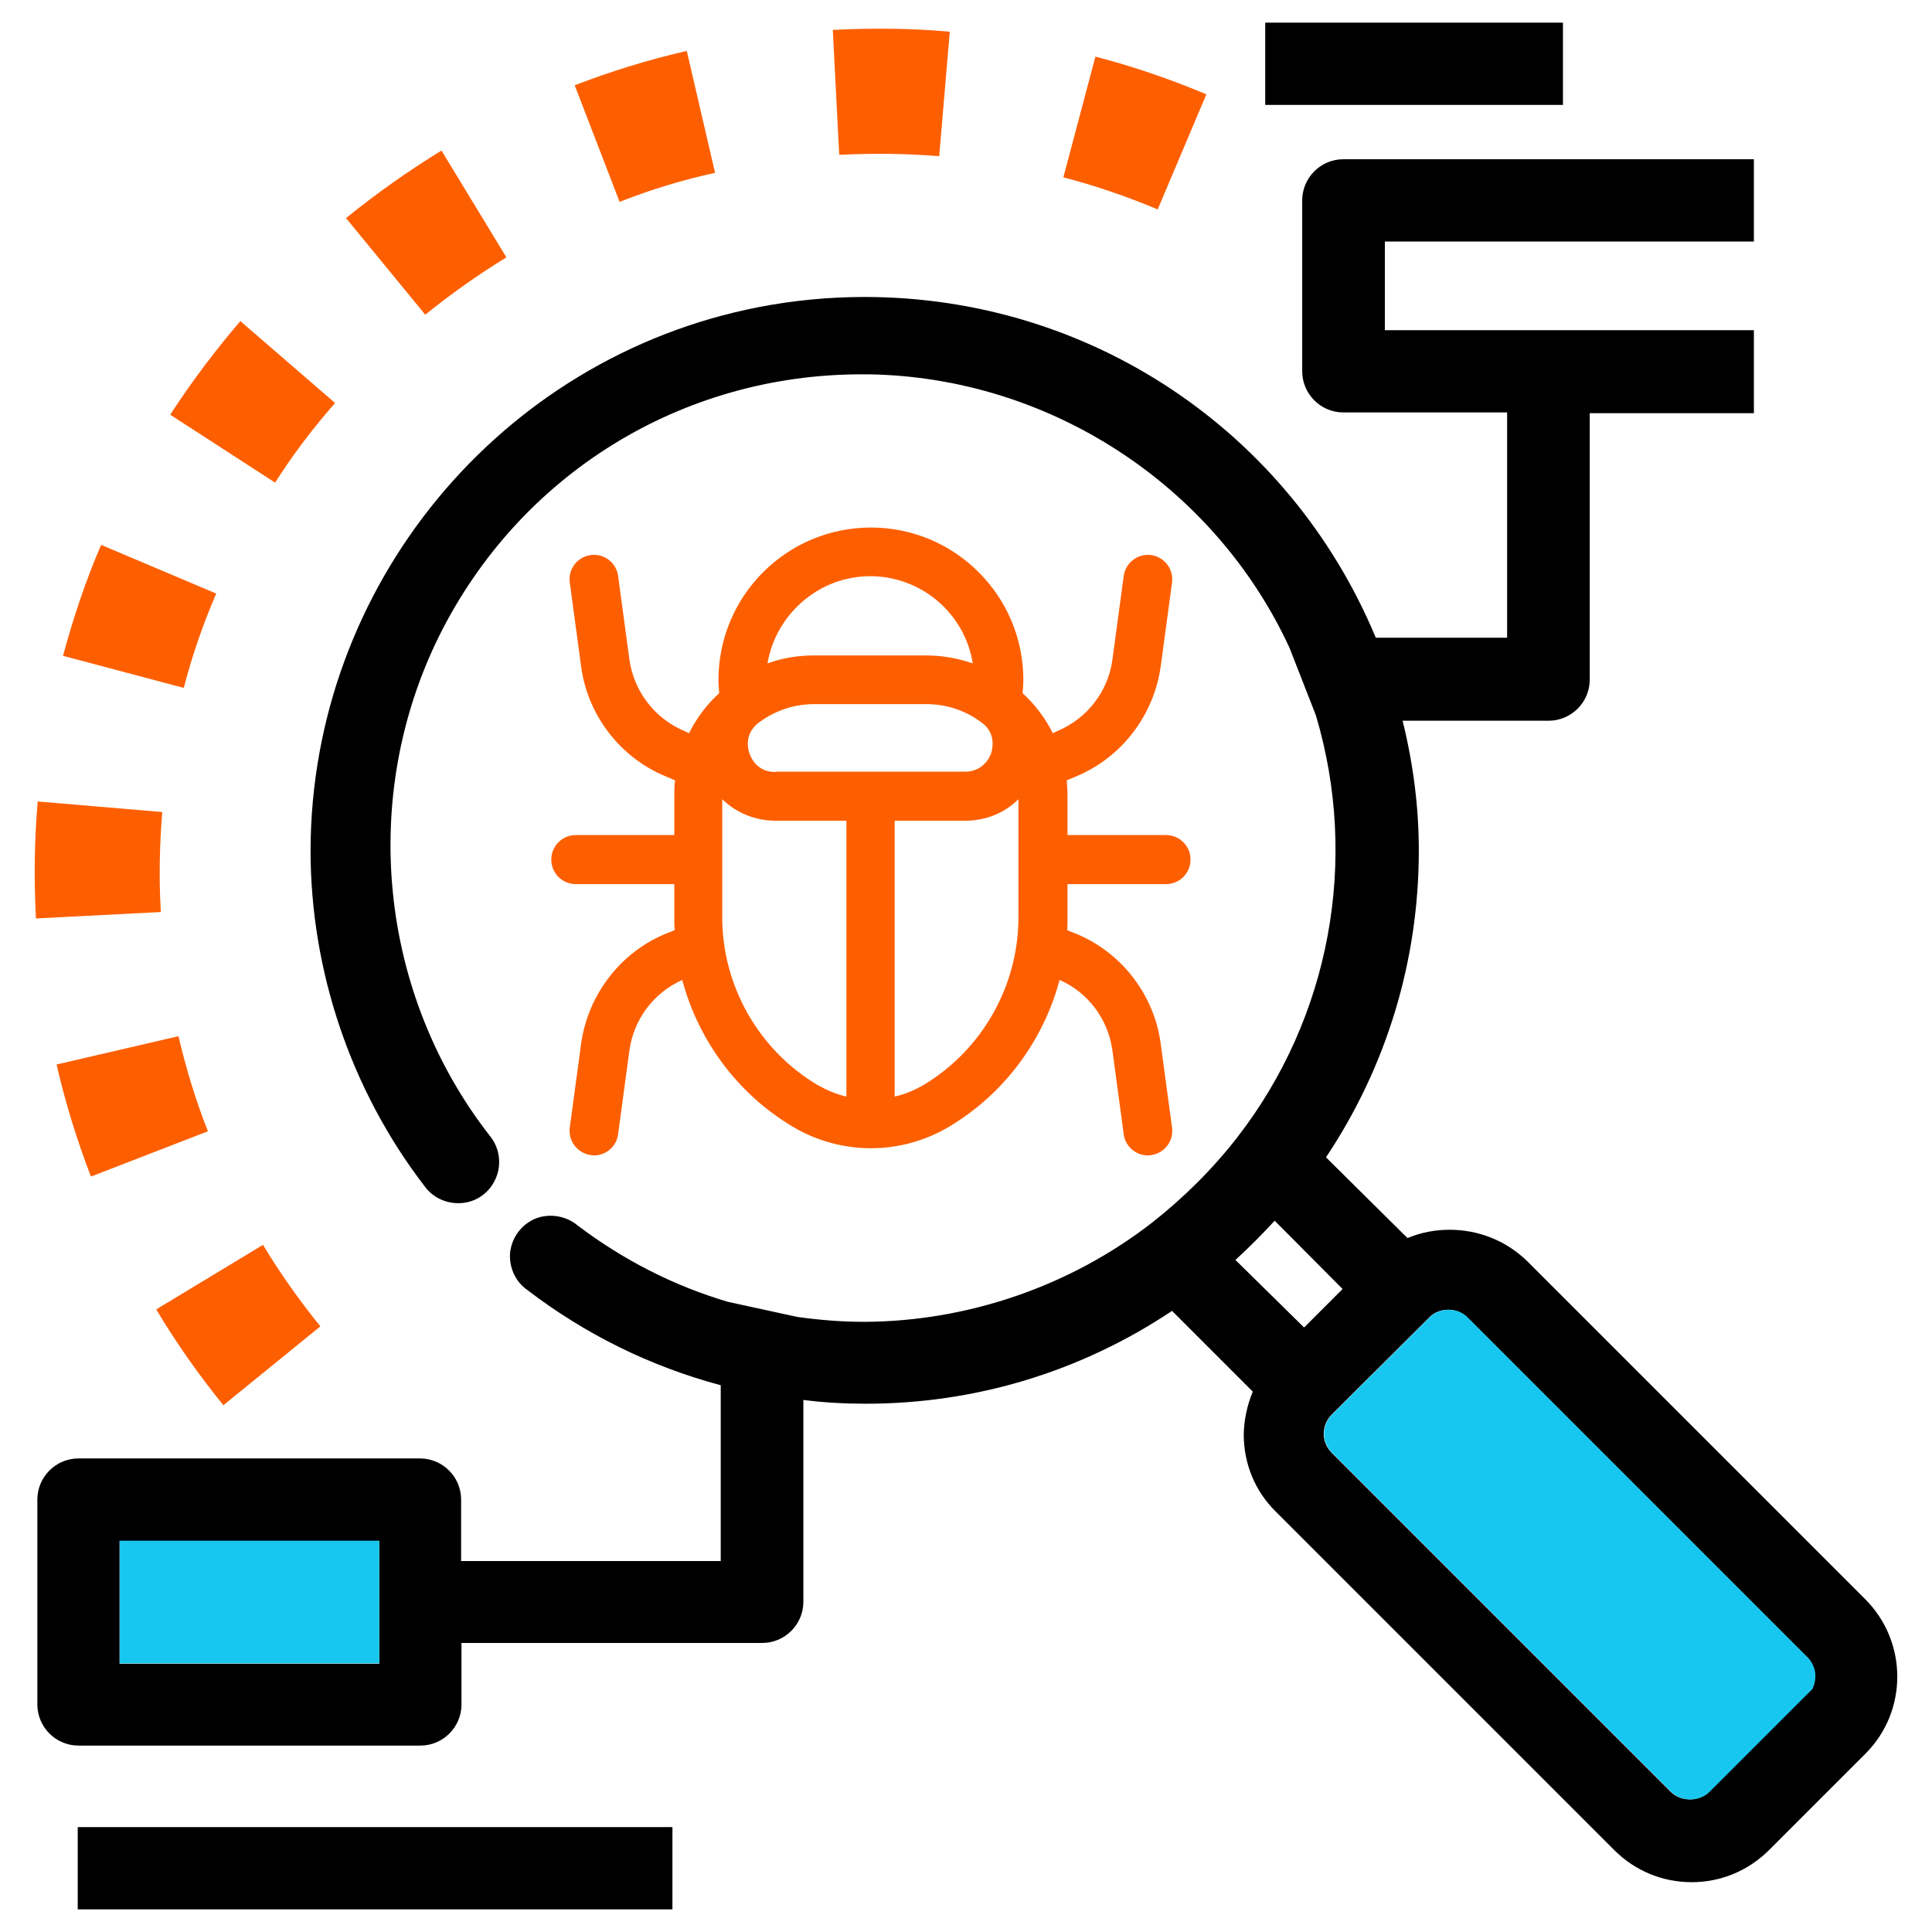 <?xml version="1.0" encoding="utf-8"?>
<!-- Generator: Adobe Illustrator 21.0.0, SVG Export Plug-In . SVG Version: 6.00 Build 0)  -->
<svg version="1.1" id="Layer_1" xmlns="http://www.w3.org/2000/svg" xmlns:xlink="http://www.w3.org/1999/xlink" x="0px" y="0px"
	 viewBox="0 0 512 512" style="enable-background:new 0 0 512 512;" xml:space="preserve">
<style type="text/css">
	.st0{fill:#18C7EF;}
	.st1{fill:#FD5F00;}
</style>
<g>
	<g>
		<path d="M494.3,423.8l-89.7-89.7c-5.5-5.3-12.8-8.2-20.4-8.2c-3.9,0-7.6,0.7-11.2,2.2l-21.6-21.4c16.1-24.1,24.6-52.2,24.6-81.3
			c0-11.6-1.5-23.1-4.3-34.4h38.7c6,0,10.9-4.9,10.9-10.9v-70.6h43.5V87.5h-97.8V64h97.8V42.2H356c-6,0-10.9,4.9-10.9,10.9v45.3
			c0,6,4.9,10.9,10.9,10.9h43.4v59.7h-34.8c-22.9-54.9-75.9-90.3-135.5-90.3c-9.4,0-18.8,0.9-28.1,2.7
			C132.4,94.8,82.5,155.3,82.3,225.3c0,32,10.7,63.6,30.1,88.9c2.3,3.3,6.2,5,10.2,4.6c4-0.4,7.4-3,8.9-6.8c1.5-3.7,0.8-8-1.7-11
			c-29.4-37.7-34.6-89.7-13.4-132.5c21.3-42.8,64.2-69.3,111.9-69.3h1.8c47.8,0.7,91.6,29.2,111.6,72.4l7,17.9
			c11.5,38.4,3.8,80.2-20.8,111.9c-6.6,8.5-14.3,16.1-22.7,22.7c-21.7,16.8-48.8,26.1-76.2,26.2c-6,0-12-0.5-17.7-1.3l-18.4-4
			c-14.5-4.3-27.9-11.2-39.9-20.3c-3-2.5-7.4-3.2-11-1.8c-3.7,1.5-6.3,4.9-6.8,8.9c-0.4,4,1.4,7.9,4.6,10.1
			c15.3,11.7,32.5,20.2,51.2,25.2v46.6h-68.8v-16.3c0-6-4.9-10.9-10.9-10.9H20.8c-6,0-10.9,4.9-10.9,10.9v54.3
			c0,6,4.9,10.9,10.9,10.9h90.6c6,0,10.9-4.9,10.9-10.9v-16.3H202c6,0,10.9-4.9,10.9-10.9v-53.5c5.4,0.7,10.9,1,16.6,1
			c29,0,57-8.5,81.1-24.6l21.4,21.4c-1.5,3.6-2.3,7.4-2.4,11.3c0,7.8,3,15.1,8.5,20.5l89.7,89.7c5.5,5.5,12.8,8.5,20.5,8.5
			c7.7,0,15-3,20.5-8.5l25.7-25.7C505.6,453.4,505.6,435.1,494.3,423.8z M100.4,440.9H31.7v-32.5h68.8V440.9z M327.4,333.9
			c3.6-3.3,7.1-6.8,10.4-10.4l18,18.1l-10.2,10.2L327.4,333.9z M480.2,447.6l-27.2,27.2c-2.7,2.7-7.5,2.8-10.3,0l-89.7-89.7
			c-1.4-1.4-2.2-3.2-2.2-5.1c0-2,0.8-3.8,2.2-5.2l25.7-25.6c1.3-1.4,3.2-2.1,5.1-2.1c1.9,0,3.8,0.7,5.1,2.1l89.7,89.7
			c1.4,1.3,2.3,3.2,2.3,5.2C481.1,445.3,480.8,446.5,480.2,447.6z"/>
		<rect x="31.7" y="408.3" class="st0" width="68.8" height="32.5"/>
		<path class="st0" d="M481.1,444.1c0,1.2-0.3,2.4-0.8,3.5l-27.2,27.2c-2.7,2.7-7.5,2.8-10.3,0l-89.7-89.7c-1.4-1.4-2.2-3.2-2.2-5.1
			c0-2,0.8-3.8,2.2-5.2l25.7-25.6c1.3-1.4,3.2-2.1,5.1-2.1c1.9,0,3.8,0.7,5.1,2.1l89.7,89.7C480.2,440.2,481.1,442.2,481.1,444.1z"
			/>
		<rect x="335.3" y="6" width="78.9" height="21.8"/>
		<rect x="20.6" y="484.2" width="157.6" height="21.8"/>
		<path class="st1" d="M282.8,234.3H309c3.6,0,6.5-2.9,6.5-6.5c0-3.6-2.9-6.5-6.5-6.5h-26.1v-10.3c0-1.4-0.1-2.8-0.2-4.2l2.6-1.1
			c12-5,20.5-16.2,22.3-29.1l3-22.2c0.5-3.5-2-6.8-5.5-7.3c-3.5-0.5-6.8,2-7.3,5.5l-3,22.2c-1.1,8.4-6.7,15.6-14.5,18.9l-1.3,0.6
			c-2-4-4.7-7.6-8-10.6c0.1-1.2,0.2-2.4,0.2-3.5c0-22.3-18.1-40.4-40.4-40.4s-40.4,18.1-40.4,40.4c0,1.2,0.1,2.4,0.2,3.5
			c-3.3,3-6,6.6-8,10.6l-1.3-0.6c-7.8-3.3-13.3-10.5-14.5-18.9l-3-22.2c-0.5-3.5-3.7-6-7.3-5.5c-3.5,0.5-6,3.7-5.5,7.3l3,22.2
			c1.7,12.9,10.3,24.1,22.3,29.1l2.6,1.1c-0.2,1.4-0.2,2.8-0.2,4.2v10.3h-26.1c-3.6,0-6.5,2.9-6.5,6.5c0,3.6,2.9,6.5,6.5,6.5h26.1
			v8.8c0,1.1,0,2.3,0.1,3.4l-2.5,1c-12,5-20.5,16.2-22.3,29.1l-3,22.2c-0.5,3.5,2,6.8,5.5,7.3c0.3,0,0.6,0.1,0.9,0.1
			c3.2,0,6-2.4,6.4-5.6l3-22.2c1.1-8.2,6.4-15.3,14-18.7c4.3,16.1,14.7,30.2,29.3,38.9c6.4,3.8,13.6,5.7,20.7,5.7s14.3-1.9,20.7-5.7
			c14.6-8.7,25-22.8,29.3-38.9c7.6,3.3,12.9,10.5,14,18.7l3,22.2c0.4,3.2,3.2,5.6,6.4,5.6c0.3,0,0.6,0,0.9-0.1
			c3.5-0.5,6-3.7,5.5-7.3l-3-22.2c-1.7-12.9-10.3-24.1-22.3-29.1l-2.5-1c0.1-1.1,0.1-2.3,0.1-3.4V234.3z M205.5,204.6
			c-4.9,0-6.5-3.8-6.9-5c-0.4-1.1-1.3-4.9,2.1-7.8c4.1-3.2,9.3-5.2,15-5.2h29.8c5.8,0,11.1,2,15.3,5.4c3.1,2.8,2.2,6.4,1.9,7.5
			c-0.8,2.4-3.1,5-6.9,5H205.5z M230.6,152.7c13.7,0,25.1,10,27.2,23.1c-3.8-1.3-8-2.1-12.3-2.1h-29.8c-4.3,0-8.4,0.7-12.3,2.1
			C205.6,162.8,217,152.7,230.6,152.7z M191.4,243.1v-31.3c3.7,3.6,8.7,5.7,14.2,5.7h18.7v73.1c-2.7-0.6-5.2-1.7-7.7-3.1
			C201,278.2,191.4,261.2,191.4,243.1z M244.8,287.5c-2.4,1.4-5,2.5-7.7,3.1v-73.1h18.7c5.5,0,10.5-2.1,14.1-5.7v31.3
			C269.9,261.2,260.3,278.2,244.8,287.5z"/>
	</g>
	<g>
		<path class="st1" d="M59.2,372.4c-6.5-8-12.5-16.5-17.8-25.4l28.3-17.1c4.5,7.5,9.7,14.8,15.2,21.6L59.2,372.4z M24.1,311.8
			c-3.7-9.6-6.8-19.6-9.1-29.7l32.3-7.5c2,8.6,4.6,17.1,7.8,25.2L24.1,311.8z M42.6,241.7l-33.1,1.7l0-0.4
			C9,232.8,9.1,222.5,10,212.4l33,2.8c-0.7,8.6-0.9,17.3-0.4,26L42.6,241.7z M48.7,182.3l-32-8.5c2.7-10,6-19.9,10.1-29.4l30.5,12.9
			C53.8,165.4,50.9,173.8,48.7,182.3z M72.9,127.9l-27.8-18c5.6-8.6,11.9-17,18.6-24.8l25.1,21.7C83,113.4,77.6,120.5,72.9,127.9z
			 M112.7,83.4L91.7,57.8c8-6.5,16.5-12.5,25.3-17.9l17.2,28.3C126.7,72.8,119.5,77.9,112.7,83.4z M306.8,55.5
			c-8.1-3.4-16.5-6.3-25-8.5l8.5-32c10,2.6,19.9,6,29.4,10L306.8,55.5z M164.2,53.5l-11.9-30.9c9.6-3.7,19.6-6.8,29.7-9.1l7.5,32.3
			C180.8,47.7,172.3,50.3,164.2,53.5z M248.9,41.4c-8.5-0.7-17.2-0.8-25.8-0.4l-0.7,0l-1.7-33.1l0.7,0c10.1-0.5,20.3-0.4,30.3,0.5
			L248.9,41.4z"/>
	</g>
</g>
</svg>

